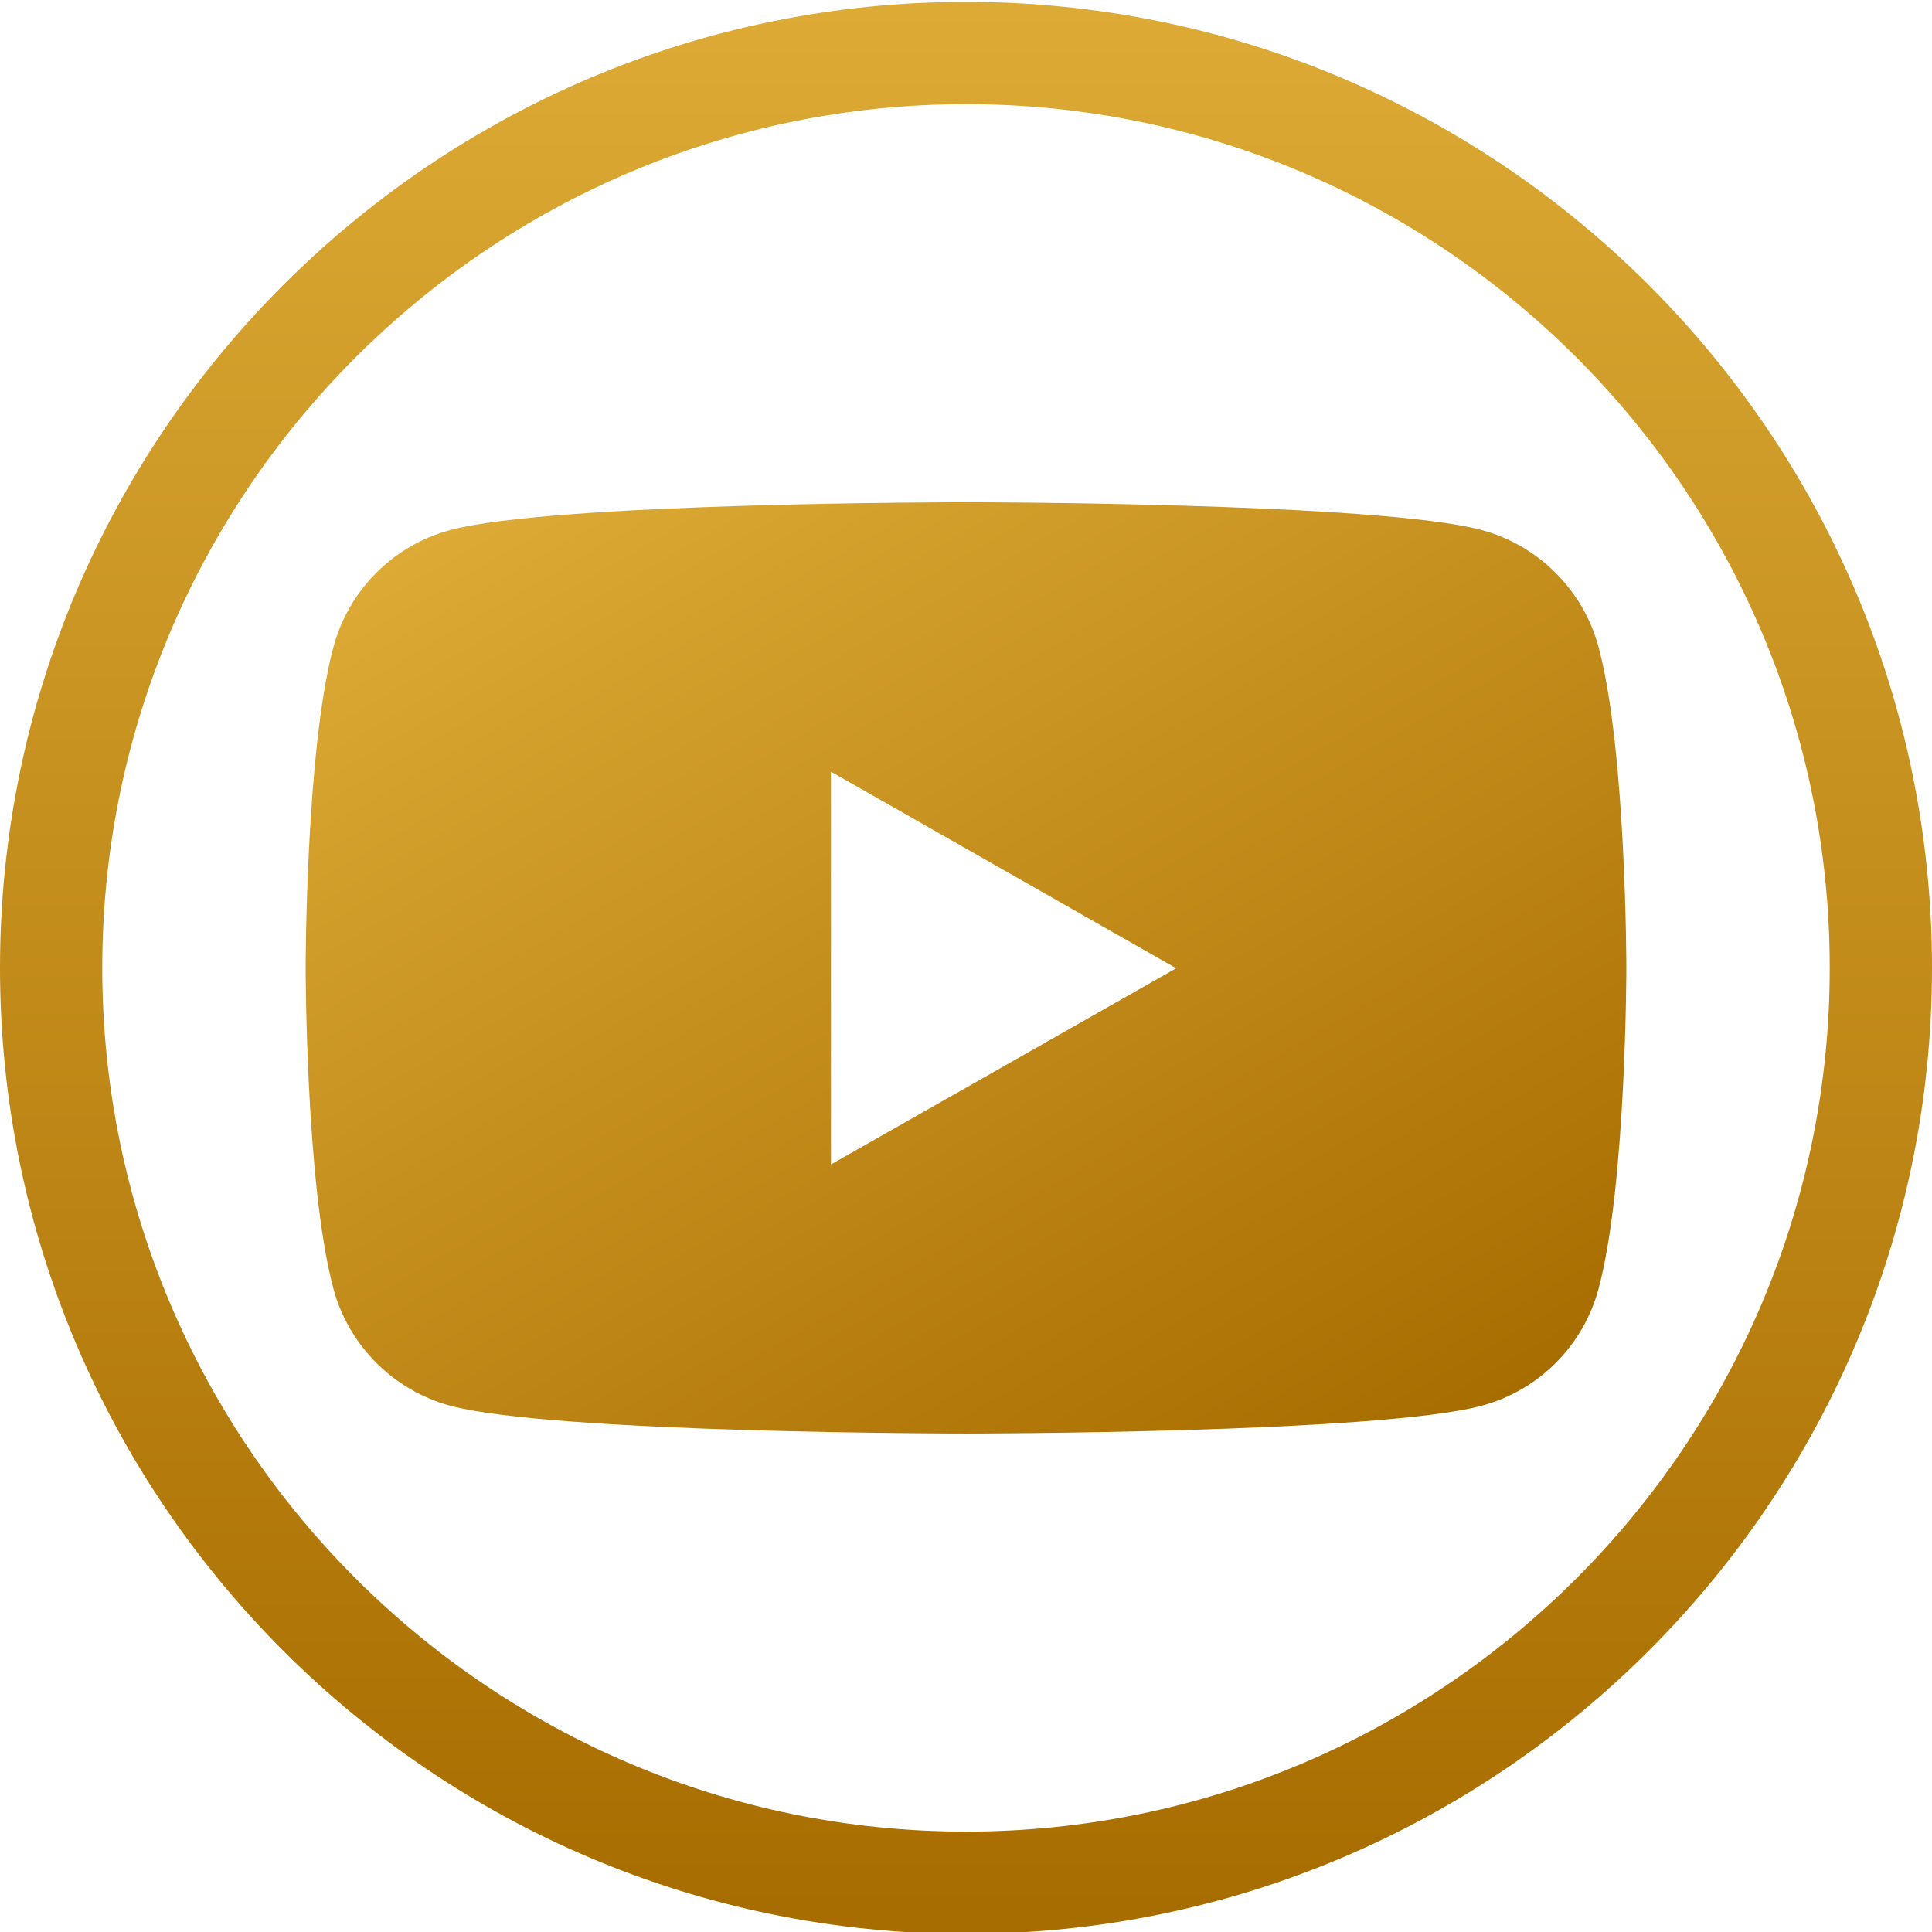 <svg xmlns="http://www.w3.org/2000/svg" xmlns:xlink="http://www.w3.org/1999/xlink" version="1.1" id="Layer_1" x="0px" y="0px" viewBox="0 0 512 512" style="enable-background:new 0 0 512 512;" xml:space="preserve">
<style type="text/css">
	.st0{fill:url(#SVGID_1_);}
	.st1{fill:url(#SVGID_00000137842293863275479840000008103041606755641495_);}
</style>
<linearGradient id="SVGID_1_" gradientUnits="userSpaceOnUse" x1="256" y1="512.279" x2="256" y2="7.354" gradientTransform="matrix(1 0 0 -1 0 514)" fill="#000000">
	<stop offset="0" style="stop-color:#dcaa35" fill="#000000"/>
	<stop offset="1" style="stop-color:#a86d00" fill="#000000"/>
</linearGradient>
<path class="st0" d="M256,512.5c-141.2,0-256-114.8-256-256s114.8-256,256-256s256,114.8,256,256S397.2,512.5,256,512.5z M256,27.6  c-126.2,0-228.9,102.7-228.9,228.9S129.8,485.4,256,485.4s228.9-102.7,228.9-228.9S382.2,27.6,256,27.6z" fill="#000000"/>
<linearGradient id="SVGID_00000038381961697412142190000015293041436611801478_" gradientUnits="userSpaceOnUse" x1="170.866" y1="109.048" x2="341.132" y2="403.957" fill="#000000">
	<stop offset="0" style="stop-color:#dcaa35" fill="#000000"/>
	<stop offset="1" style="stop-color:#a86d00" fill="#000000"/>
</linearGradient>
<path style="fill:url(#SVGID_00000038381961697412142190000015293041436611801478_);" d="M423.7,171.7c-4-15.2-15.9-27.1-30.9-31.2  c-27.3-7.4-136.8-7.4-136.8-7.4s-109.5,0-136.8,7.4c-15.1,4.1-26.9,16-30.9,31.2C81,199.2,81,256.5,81,256.5s0,57.3,7.3,84.8  c4,15.2,15.9,27.1,30.9,31.2c27.3,7.4,136.8,7.4,136.8,7.4s109.5,0,136.8-7.4c15.1-4.1,26.9-16,30.9-31.2  c7.3-27.5,7.3-84.8,7.3-84.8S431,199.2,423.7,171.7z M220.2,308.6V204.5l91.5,52.1L220.2,308.6z"/>
</svg>